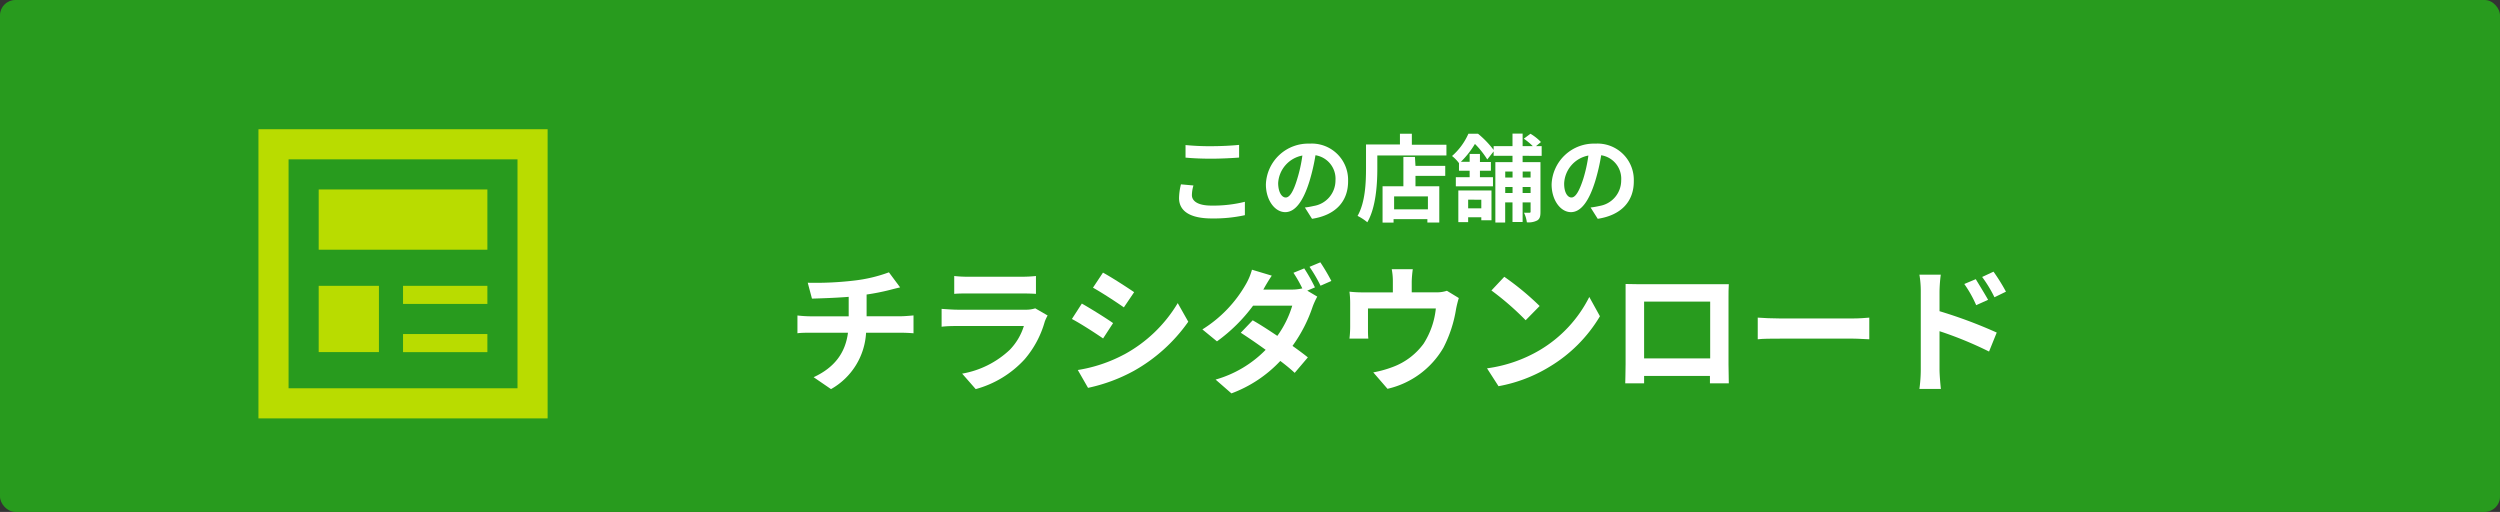 <svg xmlns="http://www.w3.org/2000/svg" width="420" height="86" viewBox="0 0 420 86">
  <rect x="0" y="0" width="420" height="86" fill="#333333" stroke="none"/>
  <defs>
    <style>
      .cls-1 {
        fill: #289b1e;
      }

      .cls-2 {
        fill: #b9dc00;
      }

      .cls-3 {
        fill: #fff;
      }
    </style>
  </defs>
  <g id="レイヤー_2" data-name="レイヤー 2">
    <g id="レイヤー_1-2" data-name="レイヤー 1">
      <rect class="cls-1" width="420" height="86" rx="2.58"/>
      <g>
        <rect class="cls-2" x="53.54" y="31.83" width="28.34" height="10.12"/>
        <path class="cls-2" d="M43.42,21.71V70.29H92V21.71ZM86.94,65.23H48.48V26.77H86.94V65.23Z"/>
        <rect class="cls-2" x="67.71" y="48.02" width="14.17" height="3.04"/>
        <rect class="cls-2" x="67.71" y="56.12" width="14.17" height="3.04"/>
        <rect class="cls-2" x="53.54" y="48.02" width="10.12" height="11.13"/>
      </g>
      <g>
        <path class="cls-3" d="M143.54,47.13a24.82,24.82,0,0,0,5.8-1.38l1.88,2.53c-.78.18-1.38.34-1.77.44a37.72,37.72,0,0,1-3.86.76v3.65h5.79c.51,0,1.59-.09,2.09-.14v3c-.62-.05-1.4-.09-2-.09H145.5a11.58,11.58,0,0,1-5.89,9.47l-2.92-2c3.49-1.61,5.33-4.07,5.77-7.47h-6.32c-.72,0-1.57,0-2.17.09V53a20,20,0,0,0,2.12.14h6.49V49.87c-2.21.18-4.63.25-6.17.3l-.71-2.67A54.83,54.83,0,0,0,143.54,47.13Z"/>
        <path class="cls-3" d="M175.53,54a16.6,16.6,0,0,1-3.4,6.37,17.27,17.27,0,0,1-8.21,5l-2.28-2.6a15.53,15.53,0,0,0,8-4,10,10,0,0,0,2.37-4H160.86c-.55,0-1.7,0-2.67.12v-3c1,.07,2,.14,2.67.14h11.38a5,5,0,0,0,1.68-.23L176,53A8,8,0,0,0,175.53,54ZM162.7,46.49h8.85a22.22,22.22,0,0,0,2.49-.12v3c-.62-.05-1.7-.07-2.53-.07H162.7c-.74,0-1.72,0-2.39.07v-3A19.68,19.68,0,0,0,162.7,46.49Z"/>
        <path class="cls-3" d="M187,54.28l-1.68,2.58c-1.31-.9-3.7-2.46-5.24-3.27L181.75,51C183.29,51.87,185.82,53.45,187,54.28Zm1.86,5.27a23.49,23.49,0,0,0,9-8.63l1.77,3.13a27.71,27.71,0,0,1-9.15,8.26,28.23,28.23,0,0,1-7.69,2.85l-1.72-3A24.7,24.7,0,0,0,188.85,59.55Zm1.68-10.47-1.73,2.56c-1.28-.9-3.67-2.46-5.19-3.31l1.68-2.53C186.8,46.62,189.33,48.26,190.53,49.08Z"/>
        <path class="cls-3" d="M220.91,48.28l-1.29.55,1.68,1a13.36,13.36,0,0,0-.76,1.65,24.44,24.44,0,0,1-3.4,6.63c1,.71,1.89,1.37,2.58,1.93l-2.21,2.6c-.62-.58-1.47-1.29-2.42-2a21.51,21.51,0,0,1-8.21,5.45l-2.66-2.32a19.06,19.06,0,0,0,8.41-5c-1.49-1.08-3-2.11-4.18-2.87l2-2.09c1.22.69,2.67,1.63,4.14,2.62a17,17,0,0,0,2.51-5.08h-6.58a27.67,27.67,0,0,1-6.07,6L202,55.34a21.42,21.42,0,0,0,7.33-7.63,10.39,10.39,0,0,0,1-2.4l3.33,1c-.55.8-1.15,1.84-1.42,2.34H217a7.6,7.6,0,0,0,1.79-.2,22.44,22.44,0,0,0-1.49-2.62l1.81-.74A28.09,28.09,0,0,1,220.91,48.28Zm2.76-1.08-1.82.8A24.57,24.57,0,0,0,220,44.83l1.82-.76A34.62,34.62,0,0,1,223.67,47.2Z"/>
        <path class="cls-3" d="M237.17,47.34v1.77h4a5.49,5.49,0,0,0,1.91-.26l2,1.22a18.31,18.31,0,0,0-.46,1.84,21.52,21.52,0,0,1-2.13,6.51,14.63,14.63,0,0,1-9.39,6.9l-2.39-2.76a18.34,18.34,0,0,0,3.25-.9,11.23,11.23,0,0,0,5.21-3.93,13.48,13.48,0,0,0,2.05-5.91h-11.4v3.36c0,.53,0,1.24.06,1.7h-3.17a17.09,17.09,0,0,0,.12-1.93V51a15,15,0,0,0-.12-2,19.43,19.43,0,0,0,2.35.12H234V47.34a10.72,10.72,0,0,0-.19-2.12h3.54A17.66,17.66,0,0,0,237.17,47.34Z"/>
        <path class="cls-3" d="M258.66,58.83A21.68,21.68,0,0,0,267,49.89l1.79,3.24a24.45,24.45,0,0,1-8.51,8.51,24.91,24.91,0,0,1-8.53,3.24l-1.93-3A23.65,23.65,0,0,0,258.66,58.83Zm0-7.42-2.35,2.39a46.86,46.86,0,0,0-5.75-5l2.16-2.3A46.28,46.28,0,0,1,258.66,51.41Z"/>
        <path class="cls-3" d="M275.52,47.75h12.64c.58,0,1.45,0,2.28,0-.05.69-.05,1.54-.05,2.23V61.2c0,.9.05,3.11.05,3.2h-3.17c0-.05,0-.58,0-1.24H276.21c0,.64,0,1.17,0,1.24h-3.17c0-.12.06-2.12.06-3.22V49.94c0-.65,0-1.59,0-2.23C274,47.73,274.9,47.75,275.52,47.75Zm.69,12.46h11.1V50.67h-11.1Z"/>
        <path class="cls-3" d="M299,53.5h12.35c1.08,0,2.09-.09,2.69-.14V57c-.55,0-1.73-.11-2.69-.11H299c-1.31,0-2.85,0-3.7.11V53.36C296.12,53.43,297.8,53.5,299,53.5Z"/>
        <path class="cls-3" d="M322.69,48.92a16.38,16.38,0,0,0-.23-2.78h3.59a25.62,25.62,0,0,0-.21,2.78v3.36a78.64,78.64,0,0,1,9.61,3.59l-1.29,3.19a62.53,62.53,0,0,0-8.32-3.42v6.51c0,.64.12,2.25.23,3.19h-3.61a24.44,24.44,0,0,0,.23-3.19ZM334,50.37l-2,.9a19.67,19.67,0,0,0-2-3.56l1.93-.81C332.51,47.87,333.43,49.34,334,50.37ZM337,49l-1.93.94A21.85,21.85,0,0,0,333,46.53l1.91-.89A31.1,31.1,0,0,1,337,49Z"/>
      </g>
      <g>
        <path class="cls-3" d="M200.24,32.78c0,1,1,1.76,3.29,1.76a21.93,21.93,0,0,0,5.61-.64l0,2.25a24.35,24.35,0,0,1-5.55.55c-3.67,0-5.51-1.24-5.51-3.43a10.16,10.16,0,0,1,.32-2.3l2.1.19A5.87,5.87,0,0,0,200.24,32.78Zm3.29-8.22c1.58,0,3.4-.09,4.64-.22v2.13c-1.12.09-3.11.19-4.63.19-1.68,0-3.07-.06-4.37-.18V24.37A41.59,41.59,0,0,0,203.53,24.56Z"/>
        <path class="cls-3" d="M220.42,36.76l-1.2-1.9a12.53,12.53,0,0,0,1.49-.26,4.34,4.34,0,0,0,3.65-4.29A4,4,0,0,0,221,26.08a33.52,33.52,0,0,1-1,4.34c-1,3.24-2.34,5.22-4.08,5.22s-3.25-2-3.25-4.66a7.11,7.11,0,0,1,7.34-6.85,6.1,6.1,0,0,1,6.47,6.24C226.52,33.75,224.46,36.14,220.42,36.76ZM216,33.18c.67,0,1.3-1,1.95-3.17a24.43,24.43,0,0,0,.85-3.88,5,5,0,0,0-4.07,4.64C214.75,32.39,215.39,33.18,216,33.18Z"/>
        <path class="cls-3" d="M243,24.31v1.81H231.39v2.22c0,2.58-.23,6.53-1.68,9a8.57,8.57,0,0,0-1.64-1.07c1.31-2.29,1.42-5.65,1.42-8v-4h5.7V22.47h2v1.84Zm-5.2,3.55h5v1.68h-5v1.75h4v6.1h-2v-.58h-5.68v.59h-1.85V31.29h3.5V26.36h1.94ZM239.89,33h-5.68v2.17h5.68Z"/>
        <path class="cls-3" d="M255.8,26.18v1.06h3v8.34c0,.73-.09,1.17-.54,1.45a3.15,3.15,0,0,1-1.75.32,5,5,0,0,0-.48-1.61h.92c.14,0,.19-.05.19-.2V34H255.8v3.3h-1.7V34h-1.23v3.38h-1.65V27.24h2.88V26.18h-3.17v-.74l-1.07,1.35a14.19,14.19,0,0,0-2.07-2.61,15,15,0,0,1-2.36,3h1.47V25.86h1.73v1.36h1.84v1.46h-1.84v1.09h2.19V31.3h-6.24V29.77h2.32V28.68h-1.79V27.41a6.07,6.07,0,0,0-1.17-1.2,10.71,10.71,0,0,0,2.75-3.74h1.62a15.86,15.86,0,0,1,2.62,2.72v-.64h3.17v-2.1h1.7v2.1h1.71A10.25,10.25,0,0,0,256,23.3l1.12-.83a8.58,8.58,0,0,1,1.76,1.39l-.83.69H259v1.63ZM245,32h5.57v5h-1.71v-.5h-2.21v.82H245Zm1.65,1.54V35h2.21V33.56Zm6.23-4.72v1h1.23v-1Zm1.23,3.6v-1h-1.23v1Zm1.7-3.6v1h1.33v-1Zm1.33,3.6v-1H255.8v1Z"/>
        <path class="cls-3" d="M268.42,36.76l-1.2-1.9a12.53,12.53,0,0,0,1.49-.26,4.34,4.34,0,0,0,3.65-4.29A4,4,0,0,0,269,26.08a33.52,33.52,0,0,1-1,4.34c-1,3.24-2.34,5.22-4.08,5.22s-3.25-2-3.25-4.66a7.11,7.11,0,0,1,7.34-6.85,6.1,6.1,0,0,1,6.47,6.24C274.52,33.75,272.46,36.14,268.42,36.76ZM264,33.18c.67,0,1.3-1,2-3.17a24.43,24.43,0,0,0,.85-3.88,5,5,0,0,0-4.07,4.64C262.75,32.39,263.39,33.18,264,33.18Z"/>
      </g>
    </g>
  </g>
</svg>
